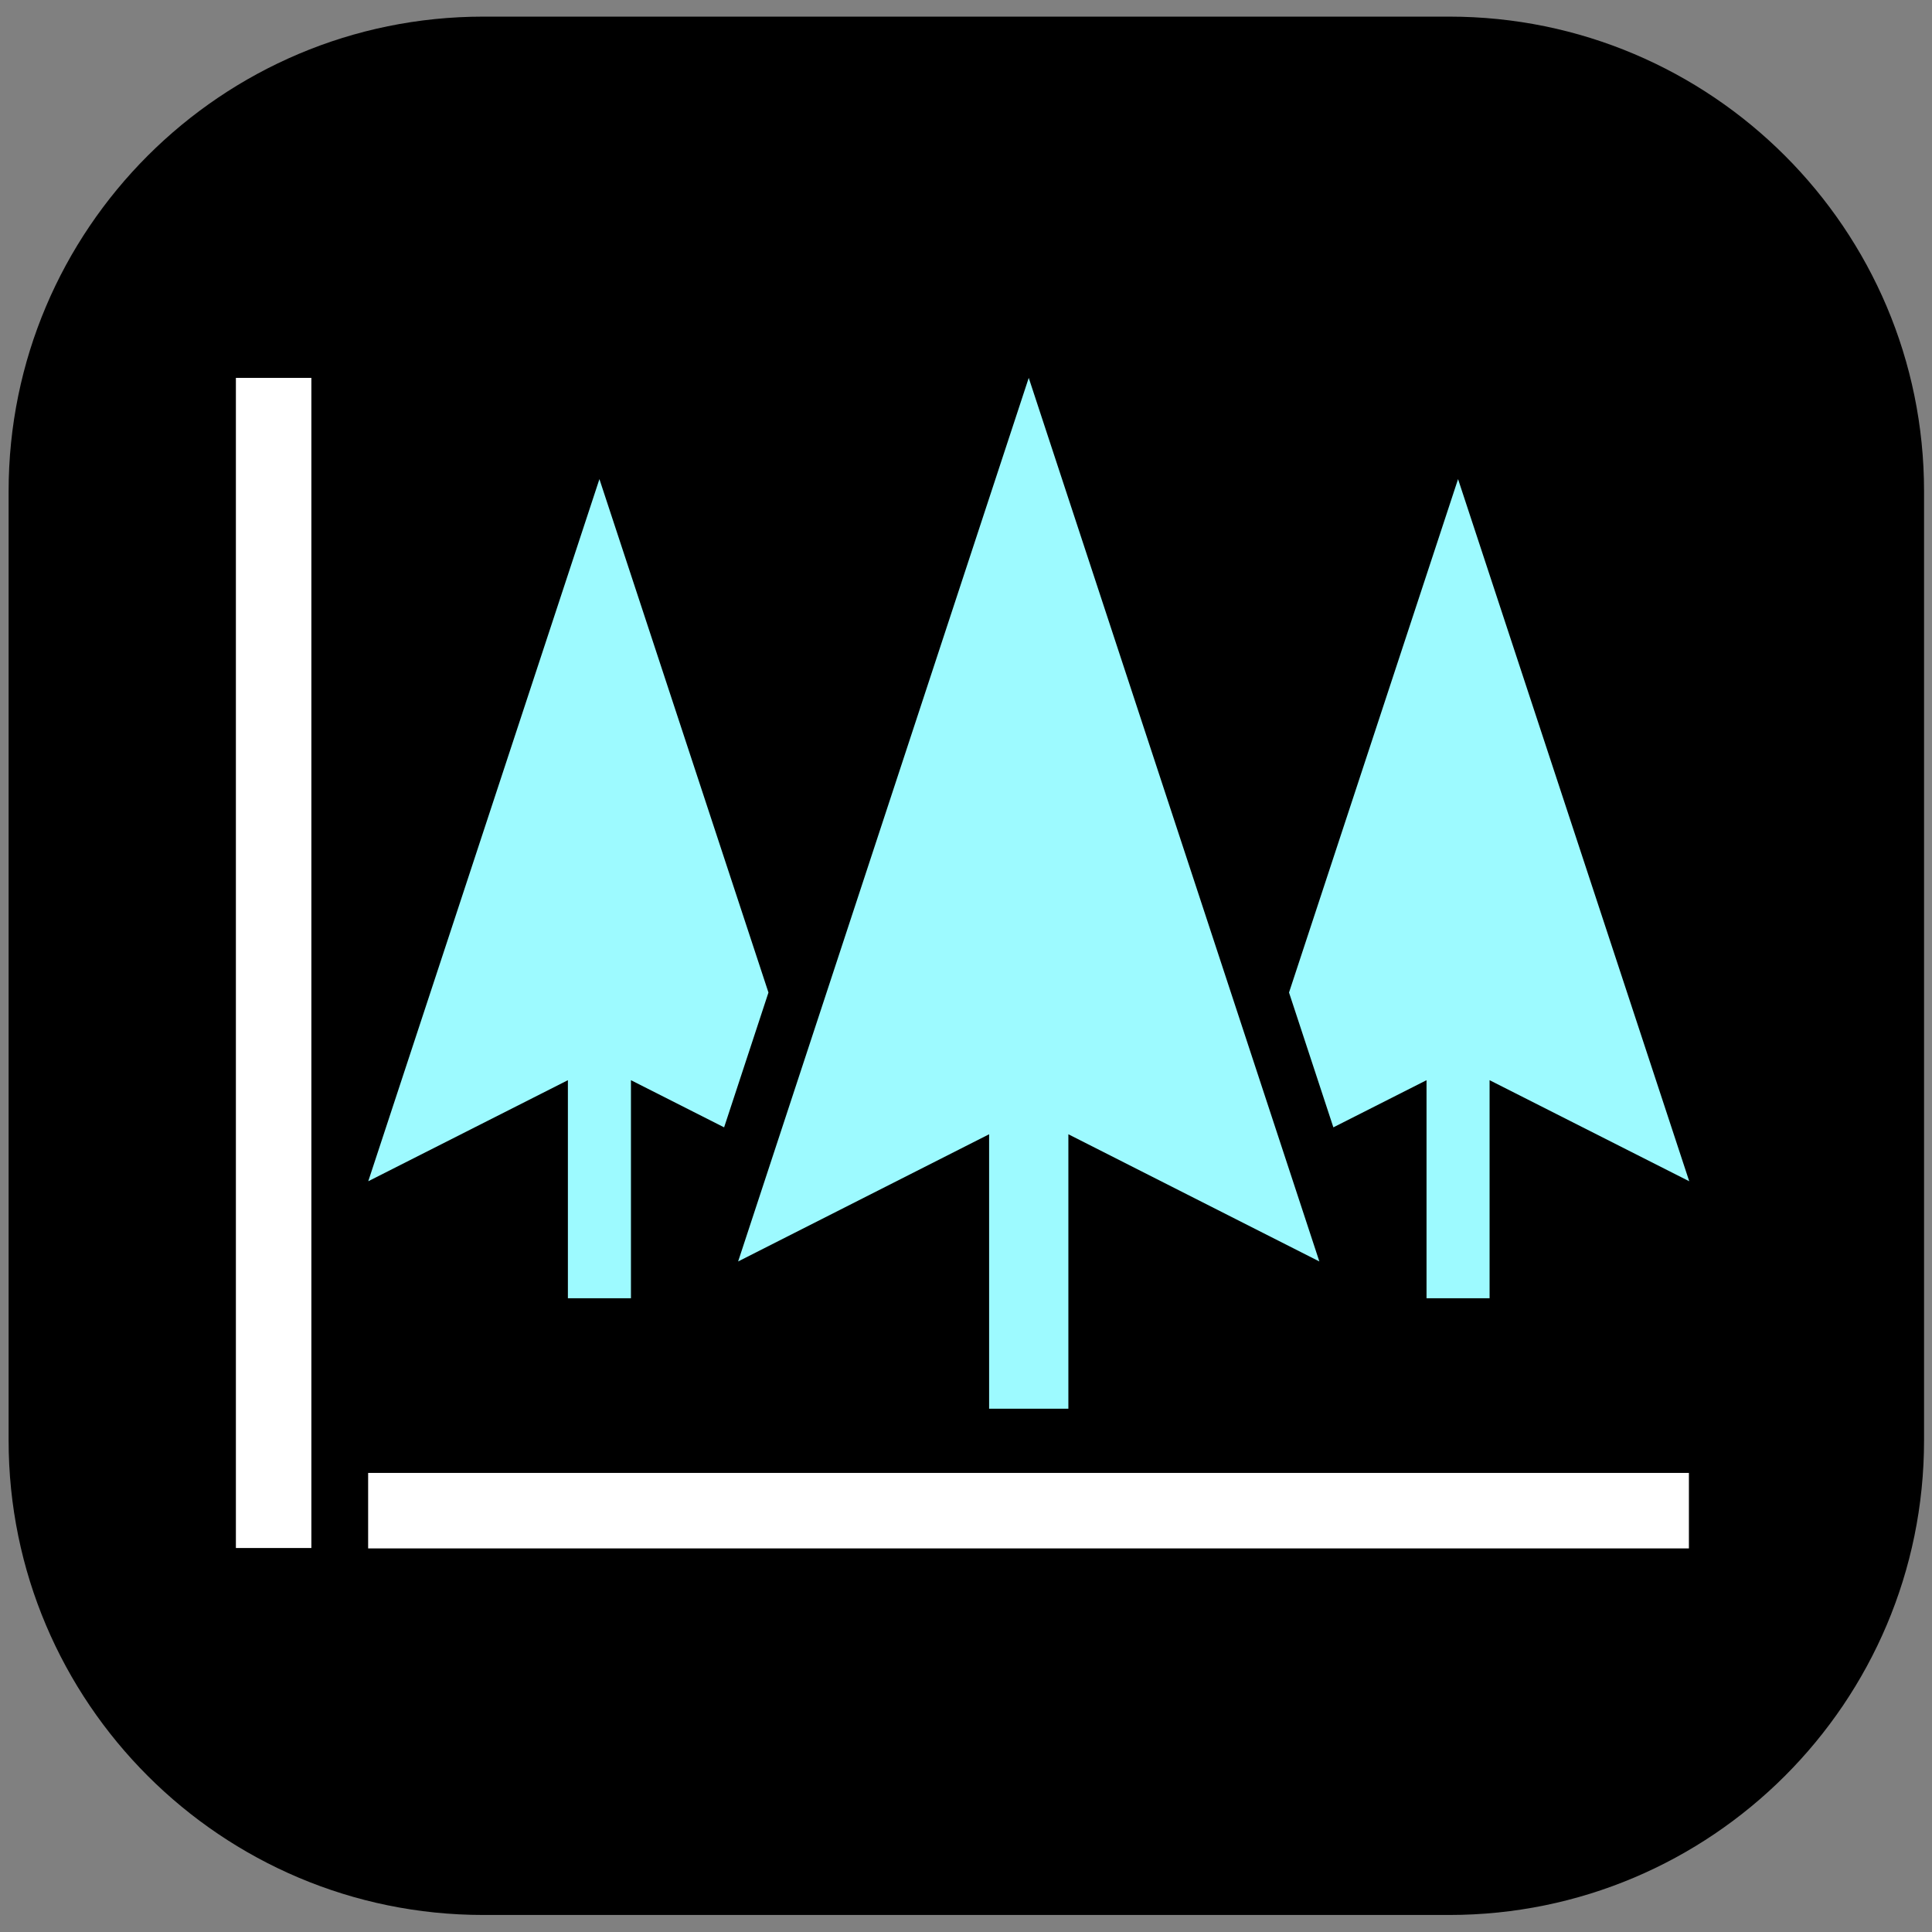 <?xml version="1.0" encoding="utf-8"?>
<svg xmlns="http://www.w3.org/2000/svg" height="100%" style="fill-rule:evenodd;clip-rule:evenodd;stroke-linejoin:round;stroke-miterlimit:2;" version="1.1" viewBox="0 0 4267 4267" width="100%">
  <rect x="0" y="0" width="4267" height="4267" fill="#808080" stroke="none"/>
  <g transform="matrix(4.167,0,0,4.167,0,0)">
    <g transform="matrix(1.681,0,0,1.666,-295.5,-162.423)">
      <path d="M782.442,253.765l0,301.969c0,83.331 -67.076,150.985 -149.694,150.985l-304.55,-0c-82.618,-0 -149.694,-67.654 -149.694,-150.985l-0,-301.969c-0,-83.33 67.076,-150.984 149.694,-150.984l304.55,-0c82.618,-0 149.694,67.654 149.694,150.984Z"/>
    </g>
    <g transform="matrix(1.998,0,0,1.981,-487.037,-215.476)">
      <g transform="matrix(1.884,0,0,2.652,139.861,209.87)">
        <path d="M240.92,89.143l-40.92,-89.143l-40.92,89.143l35.34,-12.832l0,27.689l11.16,0l0,-27.689l35.34,12.832Z" style="fill:#9dfaff;"/>
      </g>
      <g transform="matrix(1.884,0,0,2.652,139.861,209.87)">
        <path d="M242.893,75.613l-6.244,-13.602l23.801,-51.797l32.55,70.837l-28.111,-10.196l0,22.002l-8.878,0l0,-22.002l-13.118,4.758Z" style="fill:#9dfaff;fill-rule:nonzero;"/>
      </g>
      <g transform="matrix(1.884,0,0,2.652,139.861,209.87)">
        <path d="M157.107,75.613l-13.118,-4.758l0,22.002l-8.878,0l0,-22.002l-28.111,10.196l32.55,-70.837l23.801,51.797l-6.244,13.602Z" style="fill:#9dfaff;fill-rule:nonzero;"/>
      </g>
    </g>
    <g transform="matrix(2.718,0,0,1.817,-592.472,-126.147)">
      <rect height="341.328" style="fill:#fff;" width="14.718" x="263.981" y="179.654"/>
    </g>
    <g transform="matrix(1.557,0,0,2.969,-271.719,-714.471)">
      <rect height="13.475" style="fill:#fff;" width="449.604" x="299.833" y="503.587"/>
    </g>
  </g>
</svg>